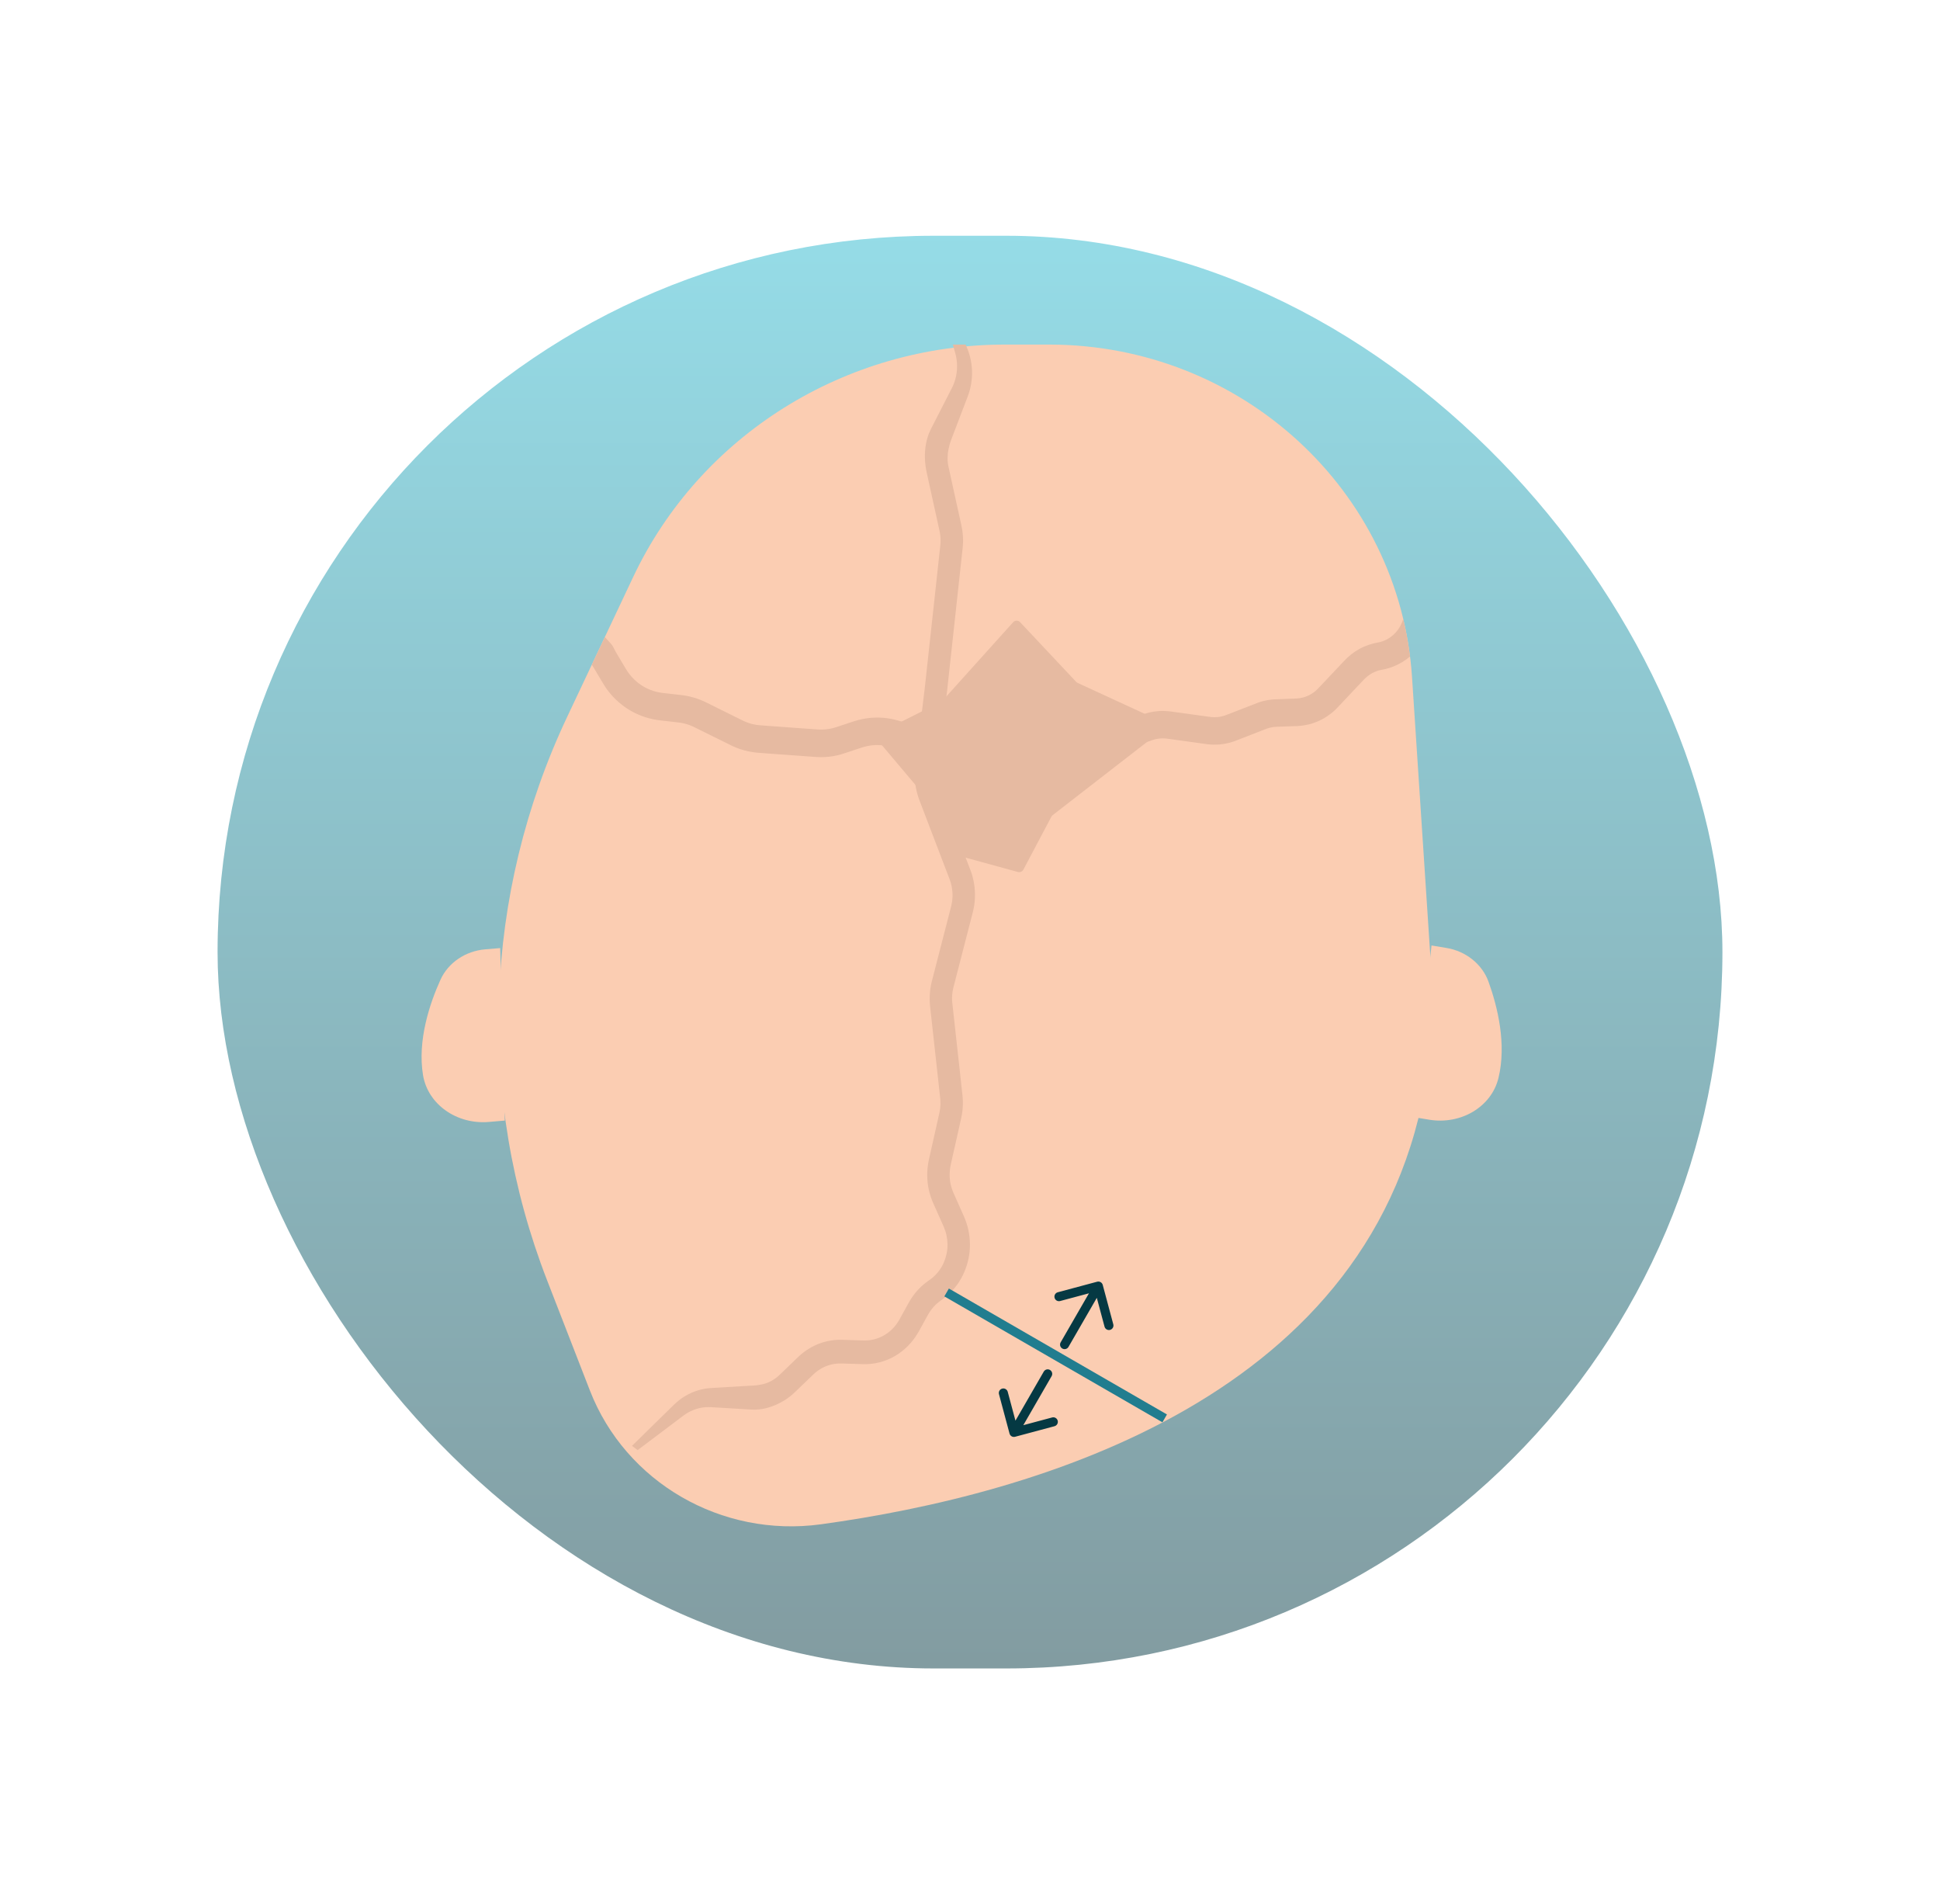 <svg xmlns="http://www.w3.org/2000/svg" width="214" height="210" viewBox="0 0 214 210" fill="none"><g clip-path="url(#clip0_5_114)"><g opacity="0.5" filter="url(#filter0_f_5_114)"><rect x="24" y="26" width="166" height="158" rx="79" fill="url(#paint0_linear_5_114)"></rect></g><g clip-path="url(#clip1_5_114)"><path d="M157.414 118.554C152.022 154.093 114.241 164.853 90.562 168.102C79.585 169.606 69.009 163.476 65.073 153.351L60.348 141.191C52.521 121.038 53.314 98.659 62.551 79.086L69.839 63.645C77.216 48.014 93.228 38 110.845 38H115.73C136.887 38 154.405 54.054 155.761 74.681L157.873 106.857C158.13 110.76 157.997 114.687 157.41 118.554H157.414Z" fill="#FBCDB2"></path><path d="M92.838 83.172C92.984 83.13 93.148 83.074 93.258 83.039L93.991 82.798L94.724 82.553L95.091 82.433C95.19 82.404 95.284 82.371 95.384 82.348C95.774 82.244 96.173 82.182 96.577 82.169C96.98 82.16 97.383 82.186 97.78 82.267C97.88 82.29 97.976 82.306 98.076 82.335C98.173 82.358 98.273 82.388 98.366 82.427C98.463 82.459 98.549 82.518 98.643 82.553C98.689 82.573 98.736 82.593 98.786 82.606C98.839 82.622 98.876 82.622 98.946 82.641L100.492 82.957C101.012 83.055 101.525 83.159 102.048 83.25C103.088 83.439 104.134 83.615 105.194 83.752C104.367 83.055 103.528 82.394 102.681 81.749C102.258 81.424 101.832 81.111 101.405 80.792L100.122 79.855L100.082 79.825C100.082 79.825 100.049 79.806 100.032 79.796C99.999 79.776 99.962 79.757 99.929 79.741C99.859 79.705 99.786 79.672 99.712 79.646C99.562 79.597 99.412 79.555 99.259 79.516C98.956 79.435 98.656 79.347 98.349 79.288C97.736 79.164 97.11 79.119 96.487 79.138C95.864 79.158 95.24 79.255 94.637 79.415C94.487 79.454 94.337 79.503 94.187 79.549L93.821 79.669L93.088 79.913L92.355 80.154C92.221 80.2 92.138 80.226 92.038 80.255C91.942 80.284 91.845 80.307 91.745 80.33C91.352 80.418 90.948 80.463 90.545 80.46C90.445 80.46 90.342 80.46 90.242 80.45L89.872 80.424L89.102 80.369L87.566 80.258L84.491 80.034L83.754 79.978C83.554 79.959 83.354 79.929 83.158 79.887C82.761 79.806 82.378 79.672 82.011 79.503L79.266 78.142L77.879 77.455C77.316 77.178 76.726 76.964 76.117 76.82C75.813 76.749 75.504 76.693 75.194 76.657L74.421 76.57L73.654 76.482L73.271 76.439L73.081 76.417L72.931 76.394C72.131 76.28 71.358 75.98 70.688 75.525C70.352 75.297 70.042 75.03 69.762 74.73C69.622 74.58 69.492 74.424 69.369 74.258C69.312 74.174 69.246 74.095 69.192 74.007L69.109 73.877C69.082 73.835 69.056 73.796 69.019 73.734L68.216 72.386C68.082 72.162 67.943 71.94 67.823 71.706C67.706 71.471 67.599 71.227 67.426 71.028C67.193 70.771 66.96 70.517 66.723 70.26L65.283 73.308C65.43 73.519 65.553 73.744 65.687 73.965L66.49 75.313C66.52 75.365 66.563 75.433 66.606 75.502L66.733 75.704C66.816 75.84 66.913 75.964 67.006 76.094C67.196 76.348 67.396 76.592 67.613 76.824C68.043 77.286 68.526 77.699 69.046 78.054C70.085 78.761 71.281 79.226 72.518 79.402L72.748 79.435L72.938 79.457L73.321 79.5L74.087 79.588L74.847 79.675C75.047 79.698 75.247 79.734 75.444 79.78C75.837 79.871 76.22 80.011 76.583 80.19L77.969 80.877L80.775 82.264C81.342 82.527 81.938 82.733 82.551 82.859C82.858 82.925 83.164 82.974 83.478 83.003L84.277 83.065L87.353 83.289L88.889 83.4L89.659 83.455L90.059 83.485C90.215 83.494 90.372 83.501 90.525 83.501C91.148 83.504 91.775 83.436 92.385 83.296C92.538 83.26 92.688 83.221 92.838 83.179V83.172Z" fill="#E6BAA1"></path><path d="M144.901 79.734C145.611 79.493 146.28 79.122 146.87 78.65C147.017 78.533 147.16 78.406 147.297 78.276L147.497 78.074L147.653 77.908L148.257 77.27L149.463 75.99L150.066 75.352L150.369 75.033L150.446 74.951L150.512 74.883C150.549 74.847 150.582 74.808 150.622 74.776C150.922 74.493 151.269 74.261 151.642 74.099C151.829 74.017 152.025 73.952 152.222 73.906C152.272 73.894 152.322 73.884 152.372 73.874L152.588 73.832L152.865 73.773L153.135 73.698C153.858 73.493 154.541 73.148 155.151 72.705C155.284 72.608 155.414 72.503 155.537 72.396C155.361 70.996 155.114 69.622 154.791 68.274L154.718 68.463C154.691 68.528 154.661 68.61 154.641 68.662L154.578 68.805C154.491 68.994 154.395 69.179 154.275 69.349C154.048 69.694 153.751 69.993 153.425 70.237C153.092 70.478 152.722 70.667 152.329 70.778L152.182 70.82L152.032 70.849L151.959 70.866L151.825 70.892C151.732 70.908 151.642 70.928 151.549 70.95C151.182 71.038 150.826 71.156 150.482 71.305C149.793 71.605 149.156 72.031 148.606 72.552C148.536 72.617 148.47 72.686 148.403 72.754L148.24 72.923L147.937 73.242L147.333 73.88L146.127 75.16L145.524 75.798L145.377 75.951L145.267 76.062C145.191 76.13 145.114 76.202 145.034 76.264C144.714 76.521 144.348 76.723 143.961 76.853C143.768 76.918 143.568 76.967 143.368 76.996C143.268 77.012 143.165 77.022 143.065 77.029L142.988 77.035H142.885L142.668 77.048L140.936 77.113L140.719 77.12L140.589 77.126L140.449 77.136C140.262 77.149 140.076 77.172 139.889 77.201C139.519 77.263 139.153 77.354 138.8 77.481L135.511 78.757C135.204 78.878 135.061 78.933 134.851 78.985C134.654 79.037 134.451 79.07 134.248 79.086C134.044 79.103 133.841 79.099 133.638 79.08L133.475 79.06L133.258 79.031L132.828 78.972L129.389 78.497L129.173 78.468L129.046 78.451C128.999 78.445 128.953 78.438 128.906 78.435C128.719 78.416 128.533 78.406 128.346 78.403C127.973 78.396 127.597 78.425 127.227 78.487C127.04 78.516 126.857 78.555 126.677 78.604C126.587 78.627 126.497 78.653 126.407 78.679L126.154 78.761L125.331 79.041L123.684 79.604C123.408 79.695 123.138 79.799 122.858 79.877C122.721 79.916 122.571 79.949 122.442 79.988C122.345 80.017 122.252 80.056 122.158 80.109C121.788 80.314 121.362 80.457 120.905 80.519C120.849 80.525 120.792 80.535 120.732 80.538L120.645 80.545H120.535L120.092 80.555C119.799 80.558 119.502 80.567 119.206 80.577C118.026 80.607 116.84 80.662 115.65 80.743C116.737 81.248 117.826 81.73 118.923 82.182C119.196 82.296 119.469 82.41 119.746 82.521L120.156 82.687L120.259 82.729L120.386 82.775C120.469 82.804 120.555 82.83 120.642 82.856C121.335 83.055 122.082 83.123 122.838 83.058C123.028 83.039 123.211 82.999 123.391 82.934C123.538 82.882 123.661 82.82 123.798 82.765C124.068 82.658 124.344 82.573 124.617 82.475L126.264 81.912L127.087 81.632L127.247 81.58C127.297 81.567 127.343 81.551 127.393 81.538C127.493 81.512 127.593 81.489 127.693 81.476C127.893 81.443 128.1 81.427 128.303 81.43C128.406 81.43 128.506 81.437 128.61 81.447L128.773 81.466L128.989 81.495L132.428 81.971L132.858 82.029L133.071 82.059L133.338 82.091C133.711 82.13 134.088 82.133 134.461 82.107C134.834 82.078 135.207 82.016 135.571 81.925C135.754 81.88 135.93 81.821 136.11 81.762C136.304 81.691 136.417 81.645 136.557 81.593L139.759 80.349C139.953 80.281 140.149 80.229 140.352 80.196C140.452 80.18 140.556 80.167 140.656 80.161L140.819 80.151L141.036 80.144L142.768 80.079L142.985 80.073H143.098L143.238 80.06C143.425 80.05 143.611 80.027 143.798 80.001C144.168 79.946 144.534 79.858 144.891 79.737L144.901 79.734Z" fill="#E6BAA1"></path><path d="M97.39 80.613L103.814 77.39C103.874 77.361 103.928 77.318 103.971 77.27L111.752 68.626C111.958 68.395 112.315 68.391 112.528 68.616L118.713 75.196C118.76 75.245 118.816 75.287 118.879 75.316L128.12 79.575C128.49 79.744 128.546 80.258 128.223 80.509L116.124 89.892C116.064 89.937 116.014 89.999 115.977 90.067L112.891 95.898C112.775 96.12 112.522 96.23 112.285 96.165L104.341 93.987C104.181 93.945 104.051 93.828 103.988 93.671L101.182 86.841C101.159 86.789 101.132 86.74 101.095 86.695L96.77 81.573C96.473 81.222 96.713 80.675 97.166 80.668C97.246 80.668 97.323 80.649 97.393 80.613H97.39Z" fill="#E6BAA1"></path><path d="M107.293 96.697C107.26 96.572 107.218 96.446 107.18 96.323C107.162 96.261 107.138 96.201 107.114 96.138L107.049 95.962L106.82 95.365L105.906 92.975L104.079 88.193L103.85 87.596L103.738 87.298L103.687 87.166C103.672 87.128 103.657 87.087 103.646 87.049C103.539 86.735 103.467 86.406 103.423 86.073C103.384 85.74 103.375 85.403 103.405 85.07C103.405 85.029 103.414 84.986 103.417 84.945L103.435 84.8L103.473 84.48L103.551 83.839L104.171 78.718L104.477 76.158L104.756 73.594L105.315 68.467L105.873 63.34L106.152 60.776L106.188 60.456C106.2 60.327 106.215 60.195 106.22 60.066C106.235 59.806 106.238 59.542 106.226 59.281C106.215 59.02 106.191 58.76 106.152 58.499C106.116 58.248 106.054 57.962 106.013 57.773L104.908 52.75L104.632 51.493C104.56 51.16 104.522 50.83 104.525 50.494C104.531 50.158 104.569 49.828 104.637 49.501C104.703 49.175 104.795 48.857 104.908 48.543L106.725 43.781L106.85 43.435C106.889 43.316 106.924 43.196 106.96 43.077C106.99 42.954 107.022 42.835 107.052 42.712C107.076 42.59 107.105 42.467 107.123 42.345C107.206 41.852 107.239 41.355 107.221 40.862C107.203 40.369 107.135 39.879 107.019 39.407C106.99 39.288 106.954 39.172 106.921 39.056L106.808 38.71L106.678 38.377L106.553 38.082C106.541 38.053 106.529 38.028 106.517 38H105.104C105.16 38.198 105.217 38.393 105.273 38.591L105.362 38.899L105.433 39.175L105.49 39.452C105.502 39.546 105.52 39.637 105.531 39.728C105.576 40.099 105.585 40.469 105.555 40.834C105.525 41.198 105.46 41.559 105.356 41.905C105.332 41.993 105.3 42.075 105.273 42.16L105.178 42.411L105.071 42.653L104.949 42.895L103.788 45.166L103.206 46.3L102.915 46.869L102.769 47.151L102.698 47.293C102.674 47.337 102.645 47.406 102.618 47.462C102.172 48.405 101.997 49.479 102.027 50.526C102.042 51.05 102.107 51.575 102.217 52.081L102.493 53.337L103.598 58.361C103.649 58.59 103.678 58.725 103.702 58.898C103.726 59.064 103.744 59.231 103.749 59.397C103.758 59.564 103.755 59.733 103.747 59.9C103.744 59.985 103.735 60.066 103.726 60.151L103.69 60.472L103.411 63.032L102.853 68.153L102.294 73.274L102.015 75.834L101.709 78.388L101.088 83.499L101.011 84.137L100.973 84.458L100.952 84.63C100.946 84.697 100.937 84.759 100.931 84.825C100.886 85.347 100.898 85.875 100.958 86.396C101.023 86.914 101.136 87.43 101.302 87.923C101.323 87.986 101.344 88.045 101.368 88.108L101.43 88.275L101.543 88.573L101.772 89.17L103.598 93.952L104.513 96.342L104.741 96.939L104.765 97.005L104.786 97.065C104.801 97.106 104.816 97.143 104.828 97.184C104.851 97.263 104.878 97.341 104.899 97.423C104.988 97.743 105.041 98.076 105.065 98.413C105.086 98.746 105.071 99.085 105.027 99.415C105.003 99.581 104.97 99.745 104.932 99.908L104.774 100.521L104.133 103.009L102.85 107.985L102.766 108.315C102.737 108.441 102.707 108.569 102.683 108.698C102.636 108.956 102.6 109.217 102.579 109.477C102.559 109.738 102.55 110.002 102.553 110.263C102.553 110.395 102.562 110.523 102.57 110.655C102.576 110.721 102.579 110.787 102.585 110.85L102.603 111.029L102.885 113.59L103.45 118.71L103.726 121.236C103.752 121.569 103.747 121.908 103.708 122.238C103.687 122.405 103.66 122.565 103.622 122.735L103.482 123.363L102.918 125.873L102.636 127.127L102.496 127.755L102.461 127.915L102.422 128.107C102.395 128.236 102.377 128.364 102.357 128.493C102.211 129.53 102.276 130.601 102.556 131.607C102.624 131.858 102.707 132.106 102.802 132.348C102.85 132.467 102.903 132.593 102.951 132.703L103.081 132.995L103.601 134.161L104.115 135.32C104.24 135.628 104.355 135.942 104.415 136.272C104.548 136.925 104.563 137.61 104.418 138.264C104.278 138.917 104.017 139.545 103.631 140.079L103.479 140.274L103.405 140.372L103.322 140.459L103.156 140.639C103.102 140.698 103.037 140.749 102.977 140.805C102.915 140.858 102.859 140.918 102.796 140.965L102.6 141.11L102.502 141.182C102.502 141.182 102.464 141.21 102.437 141.229L102.36 141.283C102.256 141.355 102.155 141.43 102.057 141.509C101.659 141.823 101.293 142.181 100.973 142.58C100.812 142.778 100.658 142.985 100.518 143.202C100.447 143.309 100.382 143.419 100.316 143.532L100.147 143.834L99.532 144.946L99.226 145.502C99.134 145.653 99.06 145.791 98.962 145.926C98.591 146.472 98.101 146.915 97.548 147.248C96.99 147.566 96.372 147.773 95.74 147.817C95.579 147.836 95.428 147.826 95.258 147.83L94.65 147.811L93.432 147.773L93.126 147.764L92.975 147.757H92.897L92.805 147.754C92.559 147.751 92.309 147.754 92.063 147.783C91.57 147.83 91.08 147.933 90.608 148.09C89.663 148.408 88.784 148.942 88.051 149.645L86.248 151.38L86.022 151.596L85.838 151.766C85.713 151.87 85.588 151.973 85.455 152.061C85.191 152.244 84.908 152.401 84.608 152.511C84.308 152.624 84 152.693 83.688 152.74C83.611 152.752 83.53 152.759 83.453 152.771C83.376 152.774 83.296 152.787 83.219 152.793L82.963 152.809L82.657 152.825L80.219 152.969L79.001 153.042L78.378 153.079C78.14 153.092 77.902 153.126 77.668 153.167C77.198 153.255 76.741 153.397 76.305 153.585C75.871 153.777 75.455 154.015 75.072 154.295C74.882 154.44 74.698 154.587 74.523 154.747C74.431 154.832 74.359 154.901 74.285 154.974L74.059 155.193L73.162 156.073L69.714 159.453C69.922 159.614 70.13 159.768 70.341 159.918L74 157.163L74.995 156.412L75.244 156.224C75.328 156.161 75.414 156.095 75.482 156.048C75.624 155.941 75.779 155.85 75.93 155.762C76.239 155.592 76.563 155.457 76.893 155.357C77.225 155.263 77.561 155.203 77.899 155.184C78.069 155.178 78.235 155.175 78.404 155.184L78.998 155.219L80.216 155.291L82.654 155.435L82.96 155.451H83.037L83.129 155.457H83.317C83.441 155.454 83.566 155.448 83.688 155.435C83.812 155.42 83.934 155.41 84.059 155.388C84.552 155.307 85.03 155.159 85.493 154.967C85.954 154.773 86.396 154.534 86.812 154.248C87.02 154.107 87.219 153.946 87.412 153.783C87.504 153.701 87.605 153.61 87.688 153.528L87.914 153.312L89.717 151.578C90.189 151.125 90.747 150.786 91.353 150.582C91.656 150.481 91.968 150.415 92.283 150.387C92.44 150.371 92.6 150.368 92.758 150.368H92.82H92.897L93.049 150.374L93.355 150.384L94.573 150.421L95.181 150.44C95.419 150.44 95.674 150.447 95.918 150.421C96.907 150.349 97.878 150.035 98.745 149.532C99.606 149.017 100.376 148.317 100.955 147.465C101.103 147.258 101.234 147.025 101.362 146.815L101.668 146.259L102.282 145.147L102.425 144.895C102.466 144.823 102.508 144.754 102.556 144.685C102.645 144.547 102.743 144.415 102.847 144.286C103.055 144.031 103.286 143.802 103.542 143.601C103.604 143.551 103.669 143.504 103.735 143.457L103.845 143.378L103.996 143.265L104.299 143.039C104.397 142.96 104.489 142.872 104.584 142.787C104.676 142.699 104.774 142.621 104.863 142.527L105.125 142.244L105.252 142.103L105.371 141.952L105.606 141.647C106.206 140.811 106.618 139.831 106.835 138.81C107.055 137.789 107.04 136.715 106.829 135.691C106.728 135.175 106.556 134.682 106.357 134.205L105.834 133.03L105.315 131.864L105.184 131.572C105.145 131.484 105.116 131.415 105.086 131.336C105.027 131.182 104.973 131.022 104.929 130.862C104.75 130.218 104.709 129.533 104.801 128.87C104.816 128.789 104.825 128.704 104.842 128.622L104.866 128.5L104.899 128.346L105.038 127.717L105.321 126.464L105.885 123.954L106.024 123.325C106.081 123.077 106.125 122.813 106.158 122.556C106.22 122.034 106.232 121.509 106.188 120.985L105.906 118.387L105.341 113.266L105.059 110.706L105.044 110.564C105.038 110.523 105.038 110.479 105.032 110.439C105.027 110.354 105.024 110.272 105.021 110.187C105.021 110.021 105.021 109.851 105.038 109.685C105.053 109.518 105.074 109.352 105.107 109.188C105.122 109.107 105.139 109.025 105.16 108.943L105.234 108.651L106.517 103.675L107.159 101.187L107.322 100.555C107.385 100.301 107.435 100.043 107.474 99.785C107.548 99.267 107.569 98.739 107.536 98.218C107.503 97.696 107.417 97.175 107.278 96.672L107.293 96.697Z" fill="#E6BAA1"></path><path d="M104.42 142.534L128.476 156.422" stroke="#217D8F"></path><path d="M117 148.036C116.862 148.276 116.944 148.581 117.183 148.719C117.422 148.858 117.728 148.776 117.866 148.536L117 148.036ZM121.642 141.703C121.571 141.436 121.297 141.278 121.03 141.349L116.683 142.514C116.417 142.586 116.258 142.86 116.33 143.126C116.401 143.393 116.675 143.552 116.942 143.48L120.806 142.445L121.841 146.308C121.913 146.575 122.187 146.733 122.453 146.662C122.72 146.591 122.878 146.316 122.807 146.05L121.642 141.703ZM117.433 148.286L117.866 148.536L121.592 142.082L121.159 141.832L120.726 141.582L117 148.036L117.433 148.286Z" fill="#053943"></path><path d="M111.361 158.097C111.432 158.364 111.706 158.522 111.973 158.45L116.32 157.286C116.587 157.214 116.745 156.94 116.673 156.673C116.602 156.407 116.328 156.248 116.061 156.32L112.197 157.355L111.162 153.491C111.091 153.225 110.816 153.066 110.55 153.138C110.283 153.209 110.125 153.484 110.196 153.75L111.361 158.097ZM116.003 151.763C116.141 151.524 116.059 151.219 115.82 151.08C115.581 150.942 115.275 151.024 115.137 151.263L116.003 151.763ZM111.844 157.968L112.277 158.218L116.003 151.763L115.57 151.513L115.137 151.263L111.411 157.718L111.844 157.968Z" fill="#053943"></path></g><path d="M155.9 123.194L157.652 123.483C161.139 124.06 164.513 122.081 165.292 118.895C166.21 115.144 165.191 111.024 164.199 108.27C163.5 106.333 161.708 104.896 159.555 104.54L157.908 104.268L155.9 123.194Z" fill="#FBCDB2"></path><path d="M55.685 123.58L53.916 123.731C50.394 124.031 47.187 121.792 46.661 118.554C46.041 114.743 47.382 110.716 48.588 108.048C49.437 106.173 51.337 104.881 53.511 104.696L55.174 104.555L55.685 123.58Z" fill="#FBCDB2"></path></g><defs><filter id="filter0_f_5_114" x="-6.6" y="-4.6" width="227.2" height="219.2" filterUnits="userSpaceOnUse" color-interpolation-filters="sRGB"><feGaussianBlur stdDeviation="15.3"></feGaussianBlur></filter><linearGradient id="paint0_linear_5_114" x1="107" y1="26" x2="107" y2="184" gradientUnits="userSpaceOnUse"><stop stop-color="#2CB9CF"></stop><stop offset="1" stop-color="#063943"></stop></linearGradient><clipPath id="clip0_5_114"><rect width="214" height="210" fill="white"></rect></clipPath><clipPath id="clip1_5_114"><rect width="103" height="130.327" fill="white" transform="translate(55 38)"></rect></clipPath></defs></svg>